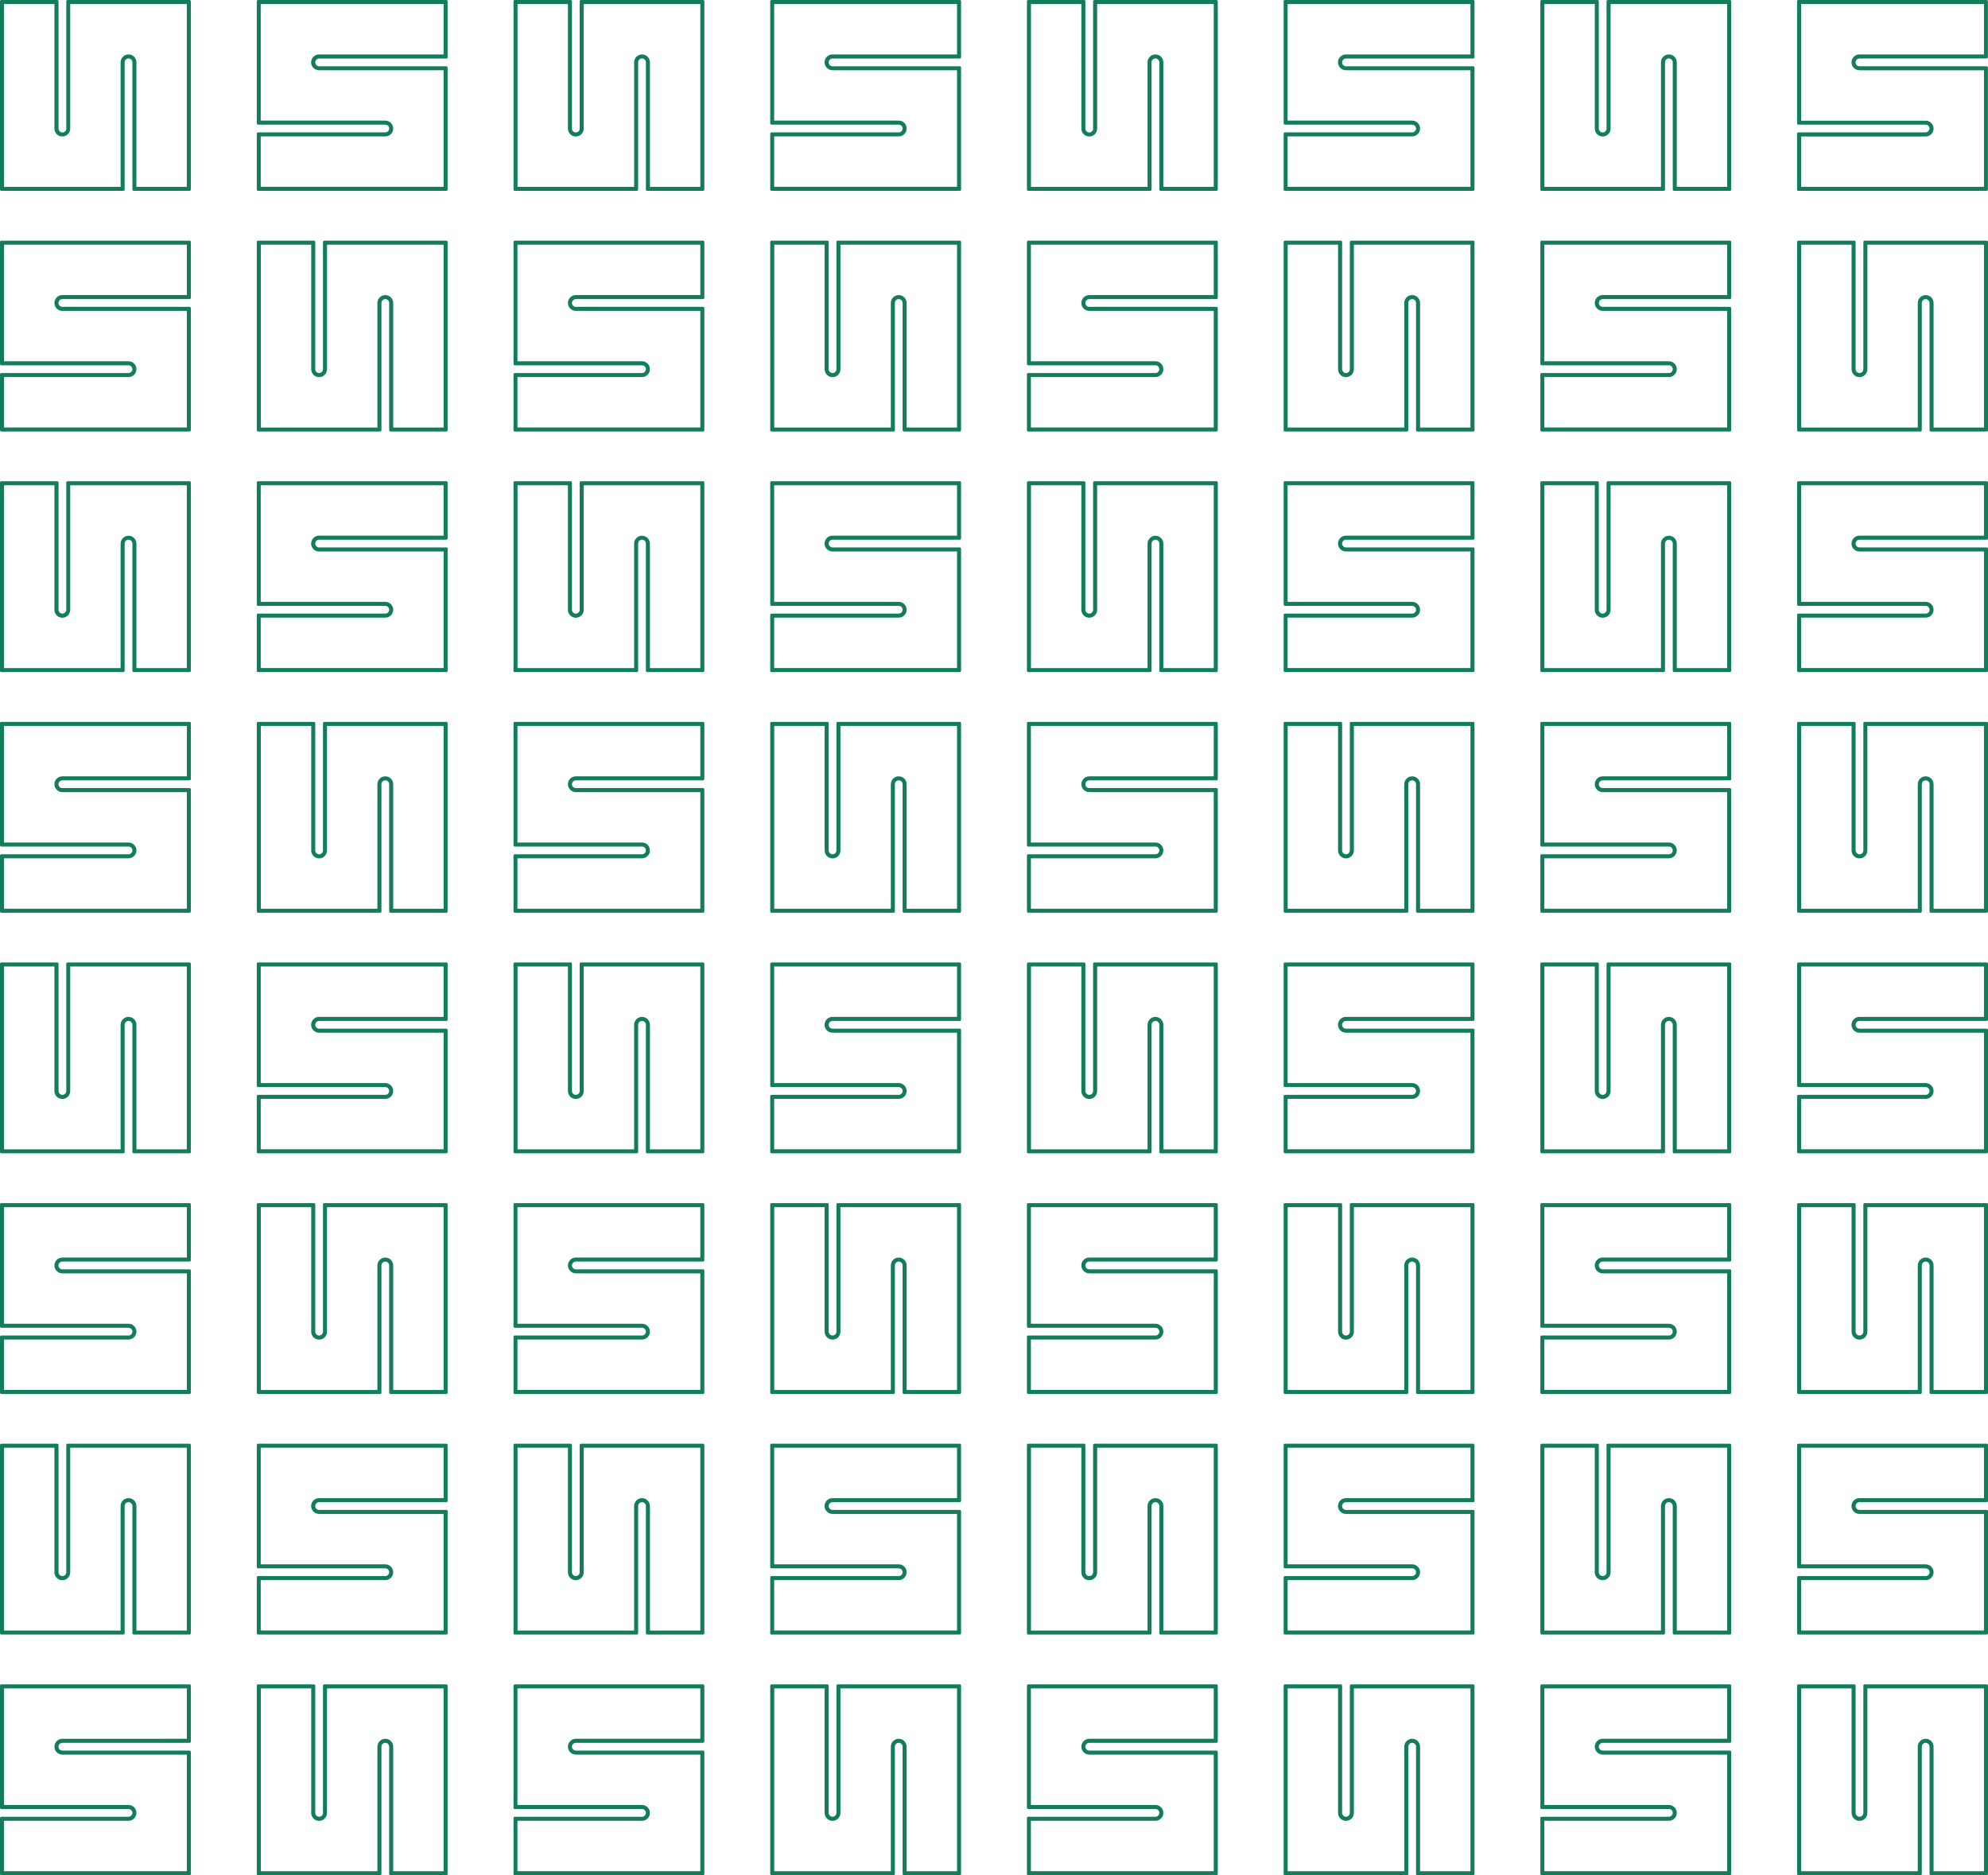<?xml version="1.0" encoding="UTF-8"?><svg id="Livello_2" xmlns="http://www.w3.org/2000/svg" viewBox="0 0 246.57 232.59"><defs><style>.cls-1{fill:#137c5b;}</style></defs><g id="Livello_1-2"><g><path class="cls-1" d="M230.62,7.25h15.78c.09,0,.16-.07,.16-.16V.16c0-.09-.07-.16-.16-.16h-23.35c-.09,0-.16,.07-.16,.16V15.3c0,.09,.07,.16,.16,.16h15.78c.27,0,.48,.22,.48,.48s-.22,.48-.48,.48h-15.78c-.09,0-.16,.07-.16,.16v6.93c0,.09,.07,.16,.16,.16h23.35c.09,0,.16-.07,.16-.16V8.38c0-.09-.07-.16-.16-.16h-15.78c-.27,0-.48-.22-.48-.48s.22-.48,.48-.48Zm0,1.47h15.45v14.46h-22.68v-6.25h15.45c.54,0,.98-.44,.98-.98s-.44-.98-.98-.98h-15.45V.5h22.68V6.75h-15.45c-.54,0-.98,.44-.98,.98s.44,.98,.98,.98Z"/><path class="cls-1" d="M214.56,0h-15.14c-.09,0-.16,.07-.16,.16V15.95c0,.27-.22,.48-.48,.48s-.48-.22-.48-.48V.16c0-.09-.07-.16-.16-.16h-6.93c-.09,0-.16,.07-.16,.16V23.51c0,.09,.07,.16,.16,.16h15.14c.09,0,.16-.07,.16-.16V7.73c0-.27,.22-.48,.48-.48s.48,.22,.48,.48v15.78c0,.09,.07,.16,.16,.16h6.93c.09,0,.16-.07,.16-.16V.16c0-.09-.07-.16-.16-.16Zm-.34,23.18h-6.25V7.73c0-.54-.44-.98-.98-.98s-.98,.44-.98,.98v15.45h-14.46V.5h6.25V15.95c0,.54,.44,.98,.98,.98s.98-.44,.98-.98V.5h14.46V23.18Z"/><path class="cls-1" d="M182.72,0h-23.35c-.09,0-.16,.07-.16,.16V15.3c0,.09,.07,.16,.16,.16h15.78c.27,0,.48,.22,.48,.48s-.22,.48-.48,.48h-15.78c-.09,0-.16,.07-.16,.16v6.93c0,.09,.07,.16,.16,.16h23.35c.09,0,.16-.07,.16-.16V8.38c0-.09-.07-.16-.16-.16h-15.78c-.27,0-.48-.22-.48-.48s.22-.48,.48-.48h15.78c.09,0,.16-.07,.16-.16V.16c0-.09-.07-.16-.16-.16Zm-.34,6.75h-15.45c-.54,0-.98,.44-.98,.98s.44,.98,.98,.98h15.45v14.46h-22.68v-6.25h15.45c.54,0,.98-.44,.98-.98s-.44-.98-.98-.98h-15.45V.5h22.68V6.75Z"/><path class="cls-1" d="M150.88,0h-15.14c-.09,0-.16,.07-.16,.16V15.95c0,.27-.22,.48-.48,.48s-.48-.22-.48-.48V.16c0-.09-.07-.16-.16-.16h-6.93c-.09,0-.16,.07-.16,.16V23.51c0,.09,.07,.16,.16,.16h15.14c.09,0,.16-.07,.16-.16V7.73c0-.27,.22-.48,.48-.48s.48,.22,.48,.48v15.78c0,.09,.07,.16,.16,.16h6.93c.09,0,.16-.07,.16-.16V.16c0-.09-.07-.16-.16-.16Zm-.34,23.18h-6.25V7.73c0-.54-.44-.98-.98-.98s-.98,.44-.98,.98v15.45h-14.46V.5h6.25V15.95c0,.54,.44,.98,.98,.98s.98-.44,.98-.98V.5h14.46V23.18Z"/><path class="cls-1" d="M119.04,0h-23.35c-.09,0-.16,.07-.16,.16V15.3c0,.09,.07,.16,.16,.16h15.78c.27,0,.48,.22,.48,.48s-.22,.48-.48,.48h-15.78c-.09,0-.16,.07-.16,.16v6.93c0,.09,.07,.16,.16,.16h23.35c.09,0,.16-.07,.16-.16V8.38c0-.09-.07-.16-.16-.16h-15.78c-.27,0-.48-.22-.48-.48s.22-.48,.48-.48h15.78c.09,0,.16-.07,.16-.16V.16c0-.09-.07-.16-.16-.16Zm-.34,6.75h-15.45c-.54,0-.98,.44-.98,.98s.44,.98,.98,.98h15.45v14.46h-22.68v-6.25h15.45c.54,0,.98-.44,.98-.98s-.44-.98-.98-.98h-15.45V.5h22.68V6.75Z"/><path class="cls-1" d="M87.2,0h-15.14c-.09,0-.16,.07-.16,.16V15.95c0,.27-.22,.48-.48,.48s-.48-.22-.48-.48V.16c0-.09-.07-.16-.16-.16h-6.93c-.09,0-.16,.07-.16,.16V23.51c0,.09,.07,.16,.16,.16h15.14c.09,0,.16-.07,.16-.16V7.73c0-.27,.22-.48,.48-.48s.48,.22,.48,.48v15.78c0,.09,.07,.16,.16,.16h6.93c.09,0,.16-.07,.16-.16V.16c0-.09-.07-.16-.16-.16Zm-.34,23.18h-6.25V7.73c0-.54-.44-.98-.98-.98s-.98,.44-.98,.98v15.45h-14.46V.5h6.25V15.95c0,.54,.44,.98,.98,.98s.98-.44,.98-.98V.5h14.46V23.18Z"/><path class="cls-1" d="M55.36,0h-23.35c-.09,0-.16,.07-.16,.16V15.3c0,.09,.07,.16,.16,.16h15.78c.27,0,.48,.22,.48,.48s-.22,.48-.48,.48h-15.78c-.09,0-.16,.07-.16,.16v6.93c0,.09,.07,.16,.16,.16h23.35c.09,0,.16-.07,.16-.16V8.38c0-.09-.07-.16-.16-.16h-15.78c-.27,0-.48-.22-.48-.48s.22-.48,.48-.48h15.78c.09,0,.16-.07,.16-.16V.16c0-.09-.07-.16-.16-.16Zm-.34,6.75h-15.45c-.54,0-.98,.44-.98,.98s.44,.98,.98,.98h15.45v14.46h-22.68v-6.25h15.45c.54,0,.98-.44,.98-.98s-.44-.98-.98-.98h-15.45V.5h22.68V6.75Z"/><path class="cls-1" d="M23.51,0H8.38c-.09,0-.16,.07-.16,.16V15.95c0,.27-.22,.48-.48,.48s-.48-.22-.48-.48V.16c0-.09-.07-.16-.16-.16H.16c-.09,0-.16,.07-.16,.16V23.51c0,.09,.07,.16,.16,.16H15.3c.09,0,.16-.07,.16-.16V7.73c0-.27,.22-.48,.48-.48s.48,.22,.48,.48v15.78c0,.09,.07,.16,.16,.16h6.93c.09,0,.16-.07,.16-.16V.16c0-.09-.07-.16-.16-.16Zm-.34,23.18h-6.25V7.73c0-.54-.44-.98-.98-.98s-.98,.44-.98,.98v15.45H.5V.5H6.75V15.95c0,.54,.44,.98,.98,.98s.98-.44,.98-.98V.5h14.46V23.18Z"/><path class="cls-1" d="M23.51,29.85H.16c-.09,0-.16,.07-.16,.16v15.14c0,.09,.07,.16,.16,.16H15.94c.27,0,.48,.22,.48,.48s-.22,.48-.48,.48H.16c-.09,0-.16,.07-.16,.16v6.93c0,.09,.07,.16,.16,.16H23.51c.09,0,.16-.07,.16-.16v-15.14c0-.09-.07-.16-.16-.16H7.73c-.27,0-.48-.22-.48-.48s.22-.48,.48-.48h15.78c.09,0,.16-.07,.16-.16v-6.93c0-.09-.07-.16-.16-.16Zm-.34,6.75H7.73c-.54,0-.98,.44-.98,.98s.44,.98,.98,.98h15.45v14.46H.5v-6.25H15.94c.54,0,.98-.44,.98-.98s-.44-.98-.98-.98H.5v-14.46H23.18v6.25Z"/><path class="cls-1" d="M55.36,29.85h-15.14c-.09,0-.16,.07-.16,.16v15.78c0,.27-.22,.48-.48,.48s-.48-.22-.48-.48v-15.78c0-.09-.07-.16-.16-.16h-6.93c-.09,0-.16,.07-.16,.16v23.35c0,.09,.07,.16,.16,.16h15.14c.09,0,.16-.07,.16-.16v-15.78c0-.27,.22-.48,.48-.48s.48,.22,.48,.48v15.78c0,.09,.07,.16,.16,.16h6.93c.09,0,.16-.07,.16-.16V30.01c0-.09-.07-.16-.16-.16Zm-.34,23.18h-6.25v-15.45c0-.54-.44-.98-.98-.98s-.98,.44-.98,.98v15.45h-14.46V30.35h6.25v15.45c0,.54,.44,.98,.98,.98s.98-.44,.98-.98v-15.45h14.46v22.68Z"/><path class="cls-1" d="M87.2,29.85h-23.35c-.09,0-.16,.07-.16,.16v15.14c0,.09,.07,.16,.16,.16h15.78c.27,0,.48,.22,.48,.48s-.22,.48-.48,.48h-15.78c-.09,0-.16,.07-.16,.16v6.93c0,.09,.07,.16,.16,.16h23.35c.09,0,.16-.07,.16-.16v-15.14c0-.09-.07-.16-.16-.16h-15.78c-.27,0-.48-.22-.48-.48s.22-.48,.48-.48h15.78c.09,0,.16-.07,.16-.16v-6.93c0-.09-.07-.16-.16-.16Zm-.34,6.75h-15.44c-.54,0-.98,.44-.98,.98s.44,.98,.98,.98h15.44v14.46h-22.68v-6.25h15.45c.54,0,.98-.44,.98-.98s-.44-.98-.98-.98h-15.45v-14.46h22.68v6.25Z"/><path class="cls-1" d="M119.04,29.85h-15.14c-.09,0-.16,.07-.16,.16v15.78c0,.27-.22,.48-.48,.48s-.48-.22-.48-.48v-15.78c0-.09-.07-.16-.16-.16h-6.93c-.09,0-.16,.07-.16,.16v23.35c0,.09,.07,.16,.16,.16h15.14c.09,0,.16-.07,.16-.16v-15.78c0-.27,.22-.48,.48-.48s.48,.22,.48,.48v15.78c0,.09,.07,.16,.16,.16h6.93c.09,0,.16-.07,.16-.16V30.01c0-.09-.07-.16-.16-.16Zm-.34,23.18h-6.25v-15.45c0-.54-.44-.98-.98-.98s-.98,.44-.98,.98v15.45h-14.46V30.35h6.25v15.45c0,.54,.44,.98,.98,.98s.98-.44,.98-.98v-15.45h14.46v22.68Z"/><path class="cls-1" d="M150.88,29.85h-23.35c-.09,0-.16,.07-.16,.16v15.14c0,.09,.07,.16,.16,.16h15.78c.27,0,.48,.22,.48,.48s-.22,.48-.48,.48h-15.78c-.09,0-.16,.07-.16,.16v6.93c0,.09,.07,.16,.16,.16h23.35c.09,0,.16-.07,.16-.16v-15.14c0-.09-.07-.16-.16-.16h-15.78c-.27,0-.48-.22-.48-.48s.22-.48,.48-.48h15.78c.09,0,.16-.07,.16-.16v-6.93c0-.09-.07-.16-.16-.16Zm-.34,6.75h-15.44c-.54,0-.98,.44-.98,.98s.44,.98,.98,.98h15.44v14.46h-22.68v-6.25h15.45c.54,0,.98-.44,.98-.98s-.44-.98-.98-.98h-15.45v-14.46h22.68v6.25Z"/><path class="cls-1" d="M182.72,29.85h-15.14c-.09,0-.16,.07-.16,.16v15.78c0,.27-.22,.48-.48,.48s-.48-.22-.48-.48v-15.78c0-.09-.07-.16-.16-.16h-6.93c-.09,0-.16,.07-.16,.16v23.35c0,.09,.07,.16,.16,.16h15.14c.09,0,.16-.07,.16-.16v-15.78c0-.27,.22-.48,.48-.48s.48,.22,.48,.48v15.78c0,.09,.07,.16,.16,.16h6.93c.09,0,.16-.07,.16-.16V30.01c0-.09-.07-.16-.16-.16Zm-.34,23.18h-6.25v-15.45c0-.54-.44-.98-.98-.98s-.98,.44-.98,.98v15.45h-14.46V30.35h6.25v15.45c0,.54,.44,.98,.98,.98s.98-.44,.98-.98v-15.45h14.46v22.68Z"/><path class="cls-1" d="M214.56,29.85h-23.35c-.09,0-.16,.07-.16,.16v15.14c0,.09,.07,.16,.16,.16h15.78c.27,0,.48,.22,.48,.48s-.22,.48-.48,.48h-15.78c-.09,0-.16,.07-.16,.16v6.93c0,.09,.07,.16,.16,.16h23.35c.09,0,.16-.07,.16-.16v-15.14c0-.09-.07-.16-.16-.16h-15.78c-.27,0-.48-.22-.48-.48s.22-.48,.48-.48h15.78c.09,0,.16-.07,.16-.16v-6.93c0-.09-.07-.16-.16-.16Zm-.34,6.75h-15.44c-.54,0-.98,.44-.98,.98s.44,.98,.98,.98h15.44v14.46h-22.68v-6.25h15.45c.54,0,.98-.44,.98-.98s-.44-.98-.98-.98h-15.45v-14.46h22.68v6.25Z"/><path class="cls-1" d="M246.41,29.85h-15.14c-.09,0-.16,.07-.16,.16v15.78c0,.27-.22,.48-.48,.48s-.48-.22-.48-.48v-15.78c0-.09-.07-.16-.16-.16h-6.93c-.09,0-.16,.07-.16,.16v23.35c0,.09,.07,.16,.16,.16h15.14c.09,0,.16-.07,.16-.16v-15.78c0-.27,.22-.48,.48-.48s.48,.22,.48,.48v15.78c0,.09,.07,.16,.16,.16h6.93c.09,0,.16-.07,.16-.16V30.01c0-.09-.07-.16-.16-.16Zm-.34,23.18h-6.25v-15.45c0-.54-.44-.98-.98-.98s-.98,.44-.98,.98v15.45h-14.46V30.35h6.25v15.45c0,.54,.44,.98,.98,.98s.98-.44,.98-.98v-15.45h14.46v22.68Z"/><path class="cls-1" d="M23.51,89.54H.16c-.09,0-.16,.07-.16,.16v15.14c0,.09,.07,.16,.16,.16H15.94c.27,0,.48,.22,.48,.48s-.22,.48-.48,.48H.16c-.09,0-.16,.07-.16,.16v6.93c0,.09,.07,.16,.16,.16H23.51c.09,0,.16-.07,.16-.16v-15.14c0-.09-.07-.16-.16-.16H7.73c-.27,0-.48-.22-.48-.48s.22-.48,.48-.48h15.78c.09,0,.16-.07,.16-.16v-6.93c0-.09-.07-.16-.16-.16Zm-.34,6.75H7.73c-.54,0-.98,.44-.98,.98s.44,.98,.98,.98h15.45v14.46H.5v-6.25H15.94c.54,0,.98-.44,.98-.98s-.44-.98-.98-.98H.5v-14.46H23.18v6.25Z"/><path class="cls-1" d="M55.36,89.54h-15.14c-.09,0-.16,.07-.16,.16v15.78c0,.27-.22,.48-.48,.48s-.48-.22-.48-.48v-15.78c0-.09-.07-.16-.16-.16h-6.93c-.09,0-.16,.07-.16,.16v23.35c0,.09,.07,.16,.16,.16h15.14c.09,0,.16-.07,.16-.16v-15.78c0-.27,.22-.48,.48-.48s.48,.22,.48,.48v15.78c0,.09,.07,.16,.16,.16h6.93c.09,0,.16-.07,.16-.16v-23.35c0-.09-.07-.16-.16-.16Zm-.34,23.18h-6.25v-15.45c0-.54-.44-.98-.98-.98s-.98,.44-.98,.98v15.45h-14.46v-22.68h6.25v15.45c0,.54,.44,.98,.98,.98s.98-.44,.98-.98v-15.45h14.46v22.68Z"/><path class="cls-1" d="M87.2,89.54h-23.35c-.09,0-.16,.07-.16,.16v15.14c0,.09,.07,.16,.16,.16h15.78c.27,0,.48,.22,.48,.48s-.22,.48-.48,.48h-15.78c-.09,0-.16,.07-.16,.16v6.93c0,.09,.07,.16,.16,.16h23.35c.09,0,.16-.07,.16-.16v-15.14c0-.09-.07-.16-.16-.16h-15.78c-.27,0-.48-.22-.48-.48s.22-.48,.48-.48h15.78c.09,0,.16-.07,.16-.16v-6.93c0-.09-.07-.16-.16-.16Zm-.34,6.75h-15.44c-.54,0-.98,.44-.98,.98s.44,.98,.98,.98h15.44v14.46h-22.68v-6.25h15.45c.54,0,.98-.44,.98-.98s-.44-.98-.98-.98h-15.45v-14.46h22.68v6.25Z"/><path class="cls-1" d="M119.04,89.54h-15.14c-.09,0-.16,.07-.16,.16v15.78c0,.27-.22,.48-.48,.48s-.48-.22-.48-.48v-15.78c0-.09-.07-.16-.16-.16h-6.93c-.09,0-.16,.07-.16,.16v23.35c0,.09,.07,.16,.16,.16h15.14c.09,0,.16-.07,.16-.16v-15.78c0-.27,.22-.48,.48-.48s.48,.22,.48,.48v15.78c0,.09,.07,.16,.16,.16h6.93c.09,0,.16-.07,.16-.16v-23.35c0-.09-.07-.16-.16-.16Zm-.34,23.18h-6.25v-15.45c0-.54-.44-.98-.98-.98s-.98,.44-.98,.98v15.45h-14.46v-22.68h6.25v15.45c0,.54,.44,.98,.98,.98s.98-.44,.98-.98v-15.45h14.46v22.68Z"/><path class="cls-1" d="M150.88,89.54h-23.35c-.09,0-.16,.07-.16,.16v15.14c0,.09,.07,.16,.16,.16h15.78c.27,0,.48,.22,.48,.48s-.22,.48-.48,.48h-15.78c-.09,0-.16,.07-.16,.16v6.93c0,.09,.07,.16,.16,.16h23.35c.09,0,.16-.07,.16-.16v-15.14c0-.09-.07-.16-.16-.16h-15.78c-.27,0-.48-.22-.48-.48s.22-.48,.48-.48h15.78c.09,0,.16-.07,.16-.16v-6.93c0-.09-.07-.16-.16-.16Zm-.34,6.75h-15.44c-.54,0-.98,.44-.98,.98s.44,.98,.98,.98h15.44v14.46h-22.68v-6.25h15.45c.54,0,.98-.44,.98-.98s-.44-.98-.98-.98h-15.45v-14.46h22.68v6.25Z"/><path class="cls-1" d="M182.72,89.54h-15.14c-.09,0-.16,.07-.16,.16v15.78c0,.27-.22,.48-.48,.48s-.48-.22-.48-.48v-15.78c0-.09-.07-.16-.16-.16h-6.93c-.09,0-.16,.07-.16,.16v23.35c0,.09,.07,.16,.16,.16h15.14c.09,0,.16-.07,.16-.16v-15.78c0-.27,.22-.48,.48-.48s.48,.22,.48,.48v15.78c0,.09,.07,.16,.16,.16h6.93c.09,0,.16-.07,.16-.16v-23.35c0-.09-.07-.16-.16-.16Zm-.34,23.18h-6.25v-15.45c0-.54-.44-.98-.98-.98s-.98,.44-.98,.98v15.45h-14.46v-22.68h6.25v15.45c0,.54,.44,.98,.98,.98s.98-.44,.98-.98v-15.45h14.46v22.68Z"/><path class="cls-1" d="M214.56,89.54h-23.35c-.09,0-.16,.07-.16,.16v15.14c0,.09,.07,.16,.16,.16h15.78c.27,0,.48,.22,.48,.48s-.22,.48-.48,.48h-15.78c-.09,0-.16,.07-.16,.16v6.93c0,.09,.07,.16,.16,.16h23.35c.09,0,.16-.07,.16-.16v-15.14c0-.09-.07-.16-.16-.16h-15.78c-.27,0-.48-.22-.48-.48s.22-.48,.48-.48h15.78c.09,0,.16-.07,.16-.16v-6.93c0-.09-.07-.16-.16-.16Zm-.34,6.75h-15.44c-.54,0-.98,.44-.98,.98s.44,.98,.98,.98h15.44v14.46h-22.68v-6.25h15.45c.54,0,.98-.44,.98-.98s-.44-.98-.98-.98h-15.45v-14.46h22.68v6.25Z"/><path class="cls-1" d="M246.41,89.54h-15.14c-.09,0-.16,.07-.16,.16v15.78c0,.27-.22,.48-.48,.48s-.48-.22-.48-.48v-15.78c0-.09-.07-.16-.16-.16h-6.93c-.09,0-.16,.07-.16,.16v23.35c0,.09,.07,.16,.16,.16h15.14c.09,0,.16-.07,.16-.16v-15.78c0-.27,.22-.48,.48-.48s.48,.22,.48,.48v15.78c0,.09,.07,.16,.16,.16h6.93c.09,0,.16-.07,.16-.16v-23.35c0-.09-.07-.16-.16-.16Zm-.34,23.18h-6.25v-15.45c0-.54-.44-.98-.98-.98s-.98,.44-.98,.98v15.45h-14.46v-22.68h6.25v15.45c0,.54,.44,.98,.98,.98s.98-.44,.98-.98v-15.45h14.46v22.68Z"/><path class="cls-1" d="M246.41,59.69h-23.35c-.09,0-.16,.07-.16,.16v15.14c0,.09,.07,.16,.16,.16h15.78c.27,0,.48,.22,.48,.48s-.22,.48-.48,.48h-15.78c-.09,0-.16,.07-.16,.16v6.93c0,.09,.07,.16,.16,.16h23.35c.09,0,.16-.07,.16-.16v-15.14c0-.09-.07-.16-.16-.16h-15.78c-.27,0-.48-.22-.48-.48s.22-.48,.48-.48h15.78c.09,0,.16-.07,.16-.16v-6.93c0-.09-.07-.16-.16-.16Zm-.34,6.75h-15.45c-.54,0-.98,.44-.98,.98s.44,.98,.98,.98h15.45v14.46h-22.68v-6.25h15.45c.54,0,.98-.44,.98-.98s-.44-.98-.98-.98h-15.45v-14.46h22.68v6.25Z"/><path class="cls-1" d="M214.56,59.69h-15.14c-.09,0-.16,.07-.16,.16v15.78c0,.27-.22,.48-.48,.48s-.48-.22-.48-.48v-15.78c0-.09-.07-.16-.16-.16h-6.93c-.09,0-.16,.07-.16,.16v23.35c0,.09,.07,.16,.16,.16h15.14c.09,0,.16-.07,.16-.16v-15.78c0-.27,.22-.48,.48-.48s.48,.22,.48,.48v15.78c0,.09,.07,.16,.16,.16h6.93c.09,0,.16-.07,.16-.16v-23.35c0-.09-.07-.16-.16-.16Zm-.34,23.18h-6.25v-15.44c0-.54-.44-.98-.98-.98s-.98,.44-.98,.98v15.44h-14.46v-22.68h6.25v15.45c0,.54,.44,.98,.98,.98s.98-.44,.98-.98v-15.45h14.46v22.68Z"/><path class="cls-1" d="M182.72,59.69h-23.35c-.09,0-.16,.07-.16,.16v15.14c0,.09,.07,.16,.16,.16h15.78c.27,0,.48,.22,.48,.48s-.22,.48-.48,.48h-15.78c-.09,0-.16,.07-.16,.16v6.93c0,.09,.07,.16,.16,.16h23.35c.09,0,.16-.07,.16-.16v-15.14c0-.09-.07-.16-.16-.16h-15.78c-.27,0-.48-.22-.48-.48s.22-.48,.48-.48h15.78c.09,0,.16-.07,.16-.16v-6.93c0-.09-.07-.16-.16-.16Zm-.34,6.75h-15.45c-.54,0-.98,.44-.98,.98s.44,.98,.98,.98h15.45v14.46h-22.68v-6.25h15.45c.54,0,.98-.44,.98-.98s-.44-.98-.98-.98h-15.45v-14.46h22.68v6.25Z"/><path class="cls-1" d="M150.88,59.69h-15.14c-.09,0-.16,.07-.16,.16v15.78c0,.27-.22,.48-.48,.48s-.48-.22-.48-.48v-15.78c0-.09-.07-.16-.16-.16h-6.93c-.09,0-.16,.07-.16,.16v23.35c0,.09,.07,.16,.16,.16h15.14c.09,0,.16-.07,.16-.16v-15.78c0-.27,.22-.48,.48-.48s.48,.22,.48,.48v15.78c0,.09,.07,.16,.16,.16h6.93c.09,0,.16-.07,.16-.16v-23.35c0-.09-.07-.16-.16-.16Zm-.34,23.18h-6.25v-15.44c0-.54-.44-.98-.98-.98s-.98,.44-.98,.98v15.44h-14.46v-22.68h6.25v15.45c0,.54,.44,.98,.98,.98s.98-.44,.98-.98v-15.45h14.46v22.68Z"/><path class="cls-1" d="M119.04,59.69h-23.35c-.09,0-.16,.07-.16,.16v15.14c0,.09,.07,.16,.16,.16h15.78c.27,0,.48,.22,.48,.48s-.22,.48-.48,.48h-15.78c-.09,0-.16,.07-.16,.16v6.93c0,.09,.07,.16,.16,.16h23.35c.09,0,.16-.07,.16-.16v-15.14c0-.09-.07-.16-.16-.16h-15.78c-.27,0-.48-.22-.48-.48s.22-.48,.48-.48h15.78c.09,0,.16-.07,.16-.16v-6.93c0-.09-.07-.16-.16-.16Zm-.34,6.75h-15.45c-.54,0-.98,.44-.98,.98s.44,.98,.98,.98h15.45v14.46h-22.68v-6.25h15.45c.54,0,.98-.44,.98-.98s-.44-.98-.98-.98h-15.45v-14.46h22.68v6.25Z"/><path class="cls-1" d="M87.2,59.69h-15.14c-.09,0-.16,.07-.16,.16v15.78c0,.27-.22,.48-.48,.48s-.48-.22-.48-.48v-15.78c0-.09-.07-.16-.16-.16h-6.93c-.09,0-.16,.07-.16,.16v23.35c0,.09,.07,.16,.16,.16h15.14c.09,0,.16-.07,.16-.16v-15.78c0-.27,.22-.48,.48-.48s.48,.22,.48,.48v15.78c0,.09,.07,.16,.16,.16h6.93c.09,0,.16-.07,.16-.16v-23.35c0-.09-.07-.16-.16-.16Zm-.34,23.18h-6.25v-15.44c0-.54-.44-.98-.98-.98s-.98,.44-.98,.98v15.44h-14.46v-22.68h6.25v15.45c0,.54,.44,.98,.98,.98s.98-.44,.98-.98v-15.45h14.46v22.68Z"/><path class="cls-1" d="M55.36,59.69h-23.35c-.09,0-.16,.07-.16,.16v15.14c0,.09,.07,.16,.16,.16h15.78c.27,0,.48,.22,.48,.48s-.22,.48-.48,.48h-15.78c-.09,0-.16,.07-.16,.16v6.93c0,.09,.07,.16,.16,.16h23.35c.09,0,.16-.07,.16-.16v-15.14c0-.09-.07-.16-.16-.16h-15.78c-.27,0-.48-.22-.48-.48s.22-.48,.48-.48h15.78c.09,0,.16-.07,.16-.16v-6.93c0-.09-.07-.16-.16-.16Zm-.34,6.75h-15.45c-.54,0-.98,.44-.98,.98s.44,.98,.98,.98h15.45v14.46h-22.68v-6.25h15.45c.54,0,.98-.44,.98-.98s-.44-.98-.98-.98h-15.45v-14.46h22.68v6.25Z"/><path class="cls-1" d="M23.51,59.69H8.38c-.09,0-.16,.07-.16,.16v15.78c0,.27-.22,.48-.48,.48s-.48-.22-.48-.48v-15.78c0-.09-.07-.16-.16-.16H.16c-.09,0-.16,.07-.16,.16v23.35c0,.09,.07,.16,.16,.16H15.3c.09,0,.16-.07,.16-.16v-15.78c0-.27,.22-.48,.48-.48s.48,.22,.48,.48v15.78c0,.09,.07,.16,.16,.16h6.93c.09,0,.16-.07,.16-.16v-23.35c0-.09-.07-.16-.16-.16Zm-.34,23.18h-6.25v-15.44c0-.54-.44-.98-.98-.98s-.98,.44-.98,.98v15.44H.5v-22.68H6.75v15.45c0,.54,.44,.98,.98,.98s.98-.44,.98-.98v-15.45h14.46v22.68Z"/><path class="cls-1" d="M23.51,149.23H.16c-.09,0-.16,.07-.16,.16v15.14c0,.09,.07,.16,.16,.16H15.94c.27,0,.48,.22,.48,.48s-.22,.48-.48,.48H.16c-.09,0-.16,.07-.16,.16v6.93c0,.09,.07,.16,.16,.16H23.51c.09,0,.16-.07,.16-.16v-15.14c0-.09-.07-.16-.16-.16H7.73c-.27,0-.48-.22-.48-.48s.22-.48,.48-.48h15.78c.09,0,.16-.07,.16-.16v-6.93c0-.09-.07-.16-.16-.16Zm-.34,6.75H7.73c-.54,0-.98,.44-.98,.98s.44,.98,.98,.98h15.45v14.46H.5v-6.25H15.94c.54,0,.98-.44,.98-.98s-.44-.98-.98-.98H.5v-14.46H23.18v6.25Z"/><path class="cls-1" d="M55.36,149.23h-15.14c-.09,0-.16,.07-.16,.16v15.78c0,.27-.22,.48-.48,.48s-.48-.22-.48-.48v-15.78c0-.09-.07-.16-.16-.16h-6.93c-.09,0-.16,.07-.16,.16v23.35c0,.09,.07,.16,.16,.16h15.14c.09,0,.16-.07,.16-.16v-15.78c0-.27,.22-.48,.48-.48s.48,.22,.48,.48v15.78c0,.09,.07,.16,.16,.16h6.93c.09,0,.16-.07,.16-.16v-23.35c0-.09-.07-.16-.16-.16Zm-.34,23.18h-6.25v-15.45c0-.54-.44-.98-.98-.98s-.98,.44-.98,.98v15.45h-14.46v-22.68h6.25v15.45c0,.54,.44,.98,.98,.98s.98-.44,.98-.98v-15.45h14.46v22.68Z"/><path class="cls-1" d="M87.2,149.23h-23.35c-.09,0-.16,.07-.16,.16v15.14c0,.09,.07,.16,.16,.16h15.78c.27,0,.48,.22,.48,.48s-.22,.48-.48,.48h-15.78c-.09,0-.16,.07-.16,.16v6.93c0,.09,.07,.16,.16,.16h23.35c.09,0,.16-.07,.16-.16v-15.14c0-.09-.07-.16-.16-.16h-15.78c-.27,0-.48-.22-.48-.48s.22-.48,.48-.48h15.78c.09,0,.16-.07,.16-.16v-6.93c0-.09-.07-.16-.16-.16Zm-.34,6.75h-15.44c-.54,0-.98,.44-.98,.98s.44,.98,.98,.98h15.44v14.46h-22.68v-6.25h15.45c.54,0,.98-.44,.98-.98s-.44-.98-.98-.98h-15.45v-14.46h22.68v6.25Z"/><path class="cls-1" d="M119.04,149.23h-15.14c-.09,0-.16,.07-.16,.16v15.78c0,.27-.22,.48-.48,.48s-.48-.22-.48-.48v-15.78c0-.09-.07-.16-.16-.16h-6.93c-.09,0-.16,.07-.16,.16v23.35c0,.09,.07,.16,.16,.16h15.14c.09,0,.16-.07,.16-.16v-15.78c0-.27,.22-.48,.48-.48s.48,.22,.48,.48v15.78c0,.09,.07,.16,.16,.16h6.93c.09,0,.16-.07,.16-.16v-23.35c0-.09-.07-.16-.16-.16Zm-.34,23.18h-6.25v-15.45c0-.54-.44-.98-.98-.98s-.98,.44-.98,.98v15.45h-14.46v-22.68h6.25v15.45c0,.54,.44,.98,.98,.98s.98-.44,.98-.98v-15.45h14.46v22.68Z"/><path class="cls-1" d="M150.88,149.23h-23.35c-.09,0-.16,.07-.16,.16v15.14c0,.09,.07,.16,.16,.16h15.78c.27,0,.48,.22,.48,.48s-.22,.48-.48,.48h-15.78c-.09,0-.16,.07-.16,.16v6.93c0,.09,.07,.16,.16,.16h23.35c.09,0,.16-.07,.16-.16v-15.14c0-.09-.07-.16-.16-.16h-15.78c-.27,0-.48-.22-.48-.48s.22-.48,.48-.48h15.78c.09,0,.16-.07,.16-.16v-6.93c0-.09-.07-.16-.16-.16Zm-.34,6.75h-15.44c-.54,0-.98,.44-.98,.98s.44,.98,.98,.98h15.44v14.46h-22.68v-6.25h15.45c.54,0,.98-.44,.98-.98s-.44-.98-.98-.98h-15.45v-14.46h22.68v6.25Z"/><path class="cls-1" d="M182.72,149.23h-15.14c-.09,0-.16,.07-.16,.16v15.78c0,.27-.22,.48-.48,.48s-.48-.22-.48-.48v-15.78c0-.09-.07-.16-.16-.16h-6.93c-.09,0-.16,.07-.16,.16v23.35c0,.09,.07,.16,.16,.16h15.14c.09,0,.16-.07,.16-.16v-15.78c0-.27,.22-.48,.48-.48s.48,.22,.48,.48v15.78c0,.09,.07,.16,.16,.16h6.93c.09,0,.16-.07,.16-.16v-23.35c0-.09-.07-.16-.16-.16Zm-.34,23.18h-6.25v-15.45c0-.54-.44-.98-.98-.98s-.98,.44-.98,.98v15.45h-14.46v-22.68h6.25v15.45c0,.54,.44,.98,.98,.98s.98-.44,.98-.98v-15.45h14.46v22.68Z"/><path class="cls-1" d="M214.56,149.23h-23.35c-.09,0-.16,.07-.16,.16v15.14c0,.09,.07,.16,.16,.16h15.78c.27,0,.48,.22,.48,.48s-.22,.48-.48,.48h-15.78c-.09,0-.16,.07-.16,.16v6.93c0,.09,.07,.16,.16,.16h23.35c.09,0,.16-.07,.16-.16v-15.14c0-.09-.07-.16-.16-.16h-15.78c-.27,0-.48-.22-.48-.48s.22-.48,.48-.48h15.78c.09,0,.16-.07,.16-.16v-6.93c0-.09-.07-.16-.16-.16Zm-.34,6.75h-15.44c-.54,0-.98,.44-.98,.98s.44,.98,.98,.98h15.44v14.46h-22.68v-6.25h15.45c.54,0,.98-.44,.98-.98s-.44-.98-.98-.98h-15.45v-14.46h22.68v6.25Z"/><path class="cls-1" d="M246.41,149.23h-15.14c-.09,0-.16,.07-.16,.16v15.78c0,.27-.22,.48-.48,.48s-.48-.22-.48-.48v-15.78c0-.09-.07-.16-.16-.16h-6.93c-.09,0-.16,.07-.16,.16v23.35c0,.09,.07,.16,.16,.16h15.14c.09,0,.16-.07,.16-.16v-15.78c0-.27,.22-.48,.48-.48s.48,.22,.48,.48v15.78c0,.09,.07,.16,.16,.16h6.93c.09,0,.16-.07,.16-.16v-23.35c0-.09-.07-.16-.16-.16Zm-.34,23.18h-6.25v-15.45c0-.54-.44-.98-.98-.98s-.98,.44-.98,.98v15.45h-14.46v-22.68h6.25v15.45c0,.54,.44,.98,.98,.98s.98-.44,.98-.98v-15.45h14.46v22.68Z"/><path class="cls-1" d="M23.51,208.92H.16c-.09,0-.16,.07-.16,.16v15.14c0,.09,.07,.16,.16,.16H15.94c.27,0,.48,.22,.48,.48s-.22,.48-.48,.48H.16c-.09,0-.16,.07-.16,.16v6.93c0,.09,.07,.16,.16,.16H23.51c.09,0,.16-.07,.16-.16v-15.14c0-.09-.07-.16-.16-.16H7.73c-.27,0-.48-.22-.48-.48s.22-.48,.48-.48h15.78c.09,0,.16-.07,.16-.16v-6.93c0-.09-.07-.16-.16-.16Zm-.34,6.75H7.73c-.54,0-.98,.44-.98,.98s.44,.98,.98,.98h15.45v14.46H.5v-6.25H15.94c.54,0,.98-.44,.98-.98s-.44-.98-.98-.98H.5v-14.46H23.18v6.25Z"/><path class="cls-1" d="M55.36,208.92h-15.14c-.09,0-.16,.07-.16,.16v15.78c0,.27-.22,.48-.48,.48s-.48-.22-.48-.48v-15.78c0-.09-.07-.16-.16-.16h-6.93c-.09,0-.16,.07-.16,.16v23.35c0,.09,.07,.16,.16,.16h15.14c.09,0,.16-.07,.16-.16v-15.78c0-.27,.22-.48,.48-.48s.48,.22,.48,.48v15.78c0,.09,.07,.16,.16,.16h6.93c.09,0,.16-.07,.16-.16v-23.35c0-.09-.07-.16-.16-.16Zm-.34,23.18h-6.25v-15.45c0-.54-.44-.98-.98-.98s-.98,.44-.98,.98v15.45h-14.46v-22.68h6.25v15.45c0,.54,.44,.98,.98,.98s.98-.44,.98-.98v-15.45h14.46v22.68Z"/><path class="cls-1" d="M87.2,208.92h-23.35c-.09,0-.16,.07-.16,.16v15.14c0,.09,.07,.16,.16,.16h15.78c.27,0,.48,.22,.48,.48s-.22,.48-.48,.48h-15.78c-.09,0-.16,.07-.16,.16v6.93c0,.09,.07,.16,.16,.16h23.35c.09,0,.16-.07,.16-.16v-15.14c0-.09-.07-.16-.16-.16h-15.78c-.27,0-.48-.22-.48-.48s.22-.48,.48-.48h15.78c.09,0,.16-.07,.16-.16v-6.93c0-.09-.07-.16-.16-.16Zm-.34,6.75h-15.44c-.54,0-.98,.44-.98,.98s.44,.98,.98,.98h15.44v14.46h-22.68v-6.25h15.45c.54,0,.98-.44,.98-.98s-.44-.98-.98-.98h-15.45v-14.46h22.68v6.25Z"/><path class="cls-1" d="M119.04,208.92h-15.14c-.09,0-.16,.07-.16,.16v15.78c0,.27-.22,.48-.48,.48s-.48-.22-.48-.48v-15.78c0-.09-.07-.16-.16-.16h-6.93c-.09,0-.16,.07-.16,.16v23.35c0,.09,.07,.16,.16,.16h15.14c.09,0,.16-.07,.16-.16v-15.78c0-.27,.22-.48,.48-.48s.48,.22,.48,.48v15.78c0,.09,.07,.16,.16,.16h6.93c.09,0,.16-.07,.16-.16v-23.35c0-.09-.07-.16-.16-.16Zm-.34,23.18h-6.25v-15.45c0-.54-.44-.98-.98-.98s-.98,.44-.98,.98v15.45h-14.46v-22.68h6.25v15.45c0,.54,.44,.98,.98,.98s.98-.44,.98-.98v-15.45h14.46v22.68Z"/><path class="cls-1" d="M150.88,208.92h-23.35c-.09,0-.16,.07-.16,.16v15.14c0,.09,.07,.16,.16,.16h15.78c.27,0,.48,.22,.48,.48s-.22,.48-.48,.48h-15.78c-.09,0-.16,.07-.16,.16v6.93c0,.09,.07,.16,.16,.16h23.35c.09,0,.16-.07,.16-.16v-15.14c0-.09-.07-.16-.16-.16h-15.78c-.27,0-.48-.22-.48-.48s.22-.48,.48-.48h15.78c.09,0,.16-.07,.16-.16v-6.93c0-.09-.07-.16-.16-.16Zm-.34,6.75h-15.44c-.54,0-.98,.44-.98,.98s.44,.98,.98,.98h15.44v14.46h-22.68v-6.25h15.45c.54,0,.98-.44,.98-.98s-.44-.98-.98-.98h-15.45v-14.46h22.68v6.25Z"/><path class="cls-1" d="M182.72,208.92h-15.14c-.09,0-.16,.07-.16,.16v15.78c0,.27-.22,.48-.48,.48s-.48-.22-.48-.48v-15.78c0-.09-.07-.16-.16-.16h-6.93c-.09,0-.16,.07-.16,.16v23.35c0,.09,.07,.16,.16,.16h15.14c.09,0,.16-.07,.16-.16v-15.78c0-.27,.22-.48,.48-.48s.48,.22,.48,.48v15.78c0,.09,.07,.16,.16,.16h6.93c.09,0,.16-.07,.16-.16v-23.35c0-.09-.07-.16-.16-.16Zm-.34,23.18h-6.25v-15.45c0-.54-.44-.98-.98-.98s-.98,.44-.98,.98v15.45h-14.46v-22.68h6.25v15.45c0,.54,.44,.98,.98,.98s.98-.44,.98-.98v-15.45h14.46v22.68Z"/><path class="cls-1" d="M214.56,208.92h-23.35c-.09,0-.16,.07-.16,.16v15.14c0,.09,.07,.16,.16,.16h15.78c.27,0,.48,.22,.48,.48s-.22,.48-.48,.48h-15.78c-.09,0-.16,.07-.16,.16v6.93c0,.09,.07,.16,.16,.16h23.35c.09,0,.16-.07,.16-.16v-15.14c0-.09-.07-.16-.16-.16h-15.78c-.27,0-.48-.22-.48-.48s.22-.48,.48-.48h15.78c.09,0,.16-.07,.16-.16v-6.93c0-.09-.07-.16-.16-.16Zm-.34,6.75h-15.44c-.54,0-.98,.44-.98,.98s.44,.98,.98,.98h15.44v14.46h-22.68v-6.25h15.45c.54,0,.98-.44,.98-.98s-.44-.98-.98-.98h-15.45v-14.46h22.68v6.25Z"/><path class="cls-1" d="M246.41,208.92h-15.14c-.09,0-.16,.07-.16,.16v15.78c0,.27-.22,.48-.48,.48s-.48-.22-.48-.48v-15.78c0-.09-.07-.16-.16-.16h-6.93c-.09,0-.16,.07-.16,.16v23.35c0,.09,.07,.16,.16,.16h15.14c.09,0,.16-.07,.16-.16v-15.78c0-.27,.22-.48,.48-.48s.48,.22,.48,.48v15.78c0,.09,.07,.16,.16,.16h6.93c.09,0,.16-.07,.16-.16v-23.35c0-.09-.07-.16-.16-.16Zm-.34,23.18h-6.25v-15.45c0-.54-.44-.98-.98-.98s-.98,.44-.98,.98v15.45h-14.46v-22.68h6.25v15.45c0,.54,.44,.98,.98,.98s.98-.44,.98-.98v-15.45h14.46v22.68Z"/><path class="cls-1" d="M246.41,119.38h-23.35c-.09,0-.16,.07-.16,.16v15.14c0,.09,.07,.16,.16,.16h15.78c.27,0,.48,.22,.48,.48s-.22,.48-.48,.48h-15.78c-.09,0-.16,.07-.16,.16v6.93c0,.09,.07,.16,.16,.16h23.35c.09,0,.16-.07,.16-.16v-15.14c0-.09-.07-.16-.16-.16h-15.78c-.27,0-.48-.22-.48-.48s.22-.48,.48-.48h15.78c.09,0,.16-.07,.16-.16v-6.93c0-.09-.07-.16-.16-.16Zm-.34,6.75h-15.45c-.54,0-.98,.44-.98,.98s.44,.98,.98,.98h15.45v14.46h-22.68v-6.25h15.45c.54,0,.98-.44,.98-.98s-.44-.98-.98-.98h-15.45v-14.46h22.68v6.25Z"/><path class="cls-1" d="M214.56,119.38h-15.14c-.09,0-.16,.07-.16,.16v15.78c0,.27-.22,.48-.48,.48s-.48-.22-.48-.48v-15.78c0-.09-.07-.16-.16-.16h-6.93c-.09,0-.16,.07-.16,.16v23.35c0,.09,.07,.16,.16,.16h15.14c.09,0,.16-.07,.16-.16v-15.78c0-.27,.22-.48,.48-.48s.48,.22,.48,.48v15.78c0,.09,.07,.16,.16,.16h6.93c.09,0,.16-.07,.16-.16v-23.35c0-.09-.07-.16-.16-.16Zm-.34,23.18h-6.25v-15.45c0-.54-.44-.98-.98-.98s-.98,.44-.98,.98v15.45h-14.46v-22.68h6.25v15.45c0,.54,.44,.98,.98,.98s.98-.44,.98-.98v-15.45h14.46v22.68Z"/><path class="cls-1" d="M182.72,119.38h-23.35c-.09,0-.16,.07-.16,.16v15.14c0,.09,.07,.16,.16,.16h15.78c.27,0,.48,.22,.48,.48s-.22,.48-.48,.48h-15.78c-.09,0-.16,.07-.16,.16v6.93c0,.09,.07,.16,.16,.16h23.35c.09,0,.16-.07,.16-.16v-15.14c0-.09-.07-.16-.16-.16h-15.78c-.27,0-.48-.22-.48-.48s.22-.48,.48-.48h15.78c.09,0,.16-.07,.16-.16v-6.93c0-.09-.07-.16-.16-.16Zm-.34,6.75h-15.45c-.54,0-.98,.44-.98,.98s.44,.98,.98,.98h15.45v14.46h-22.68v-6.25h15.45c.54,0,.98-.44,.98-.98s-.44-.98-.98-.98h-15.45v-14.46h22.68v6.25Z"/><path class="cls-1" d="M150.88,119.38h-15.14c-.09,0-.16,.07-.16,.16v15.78c0,.27-.22,.48-.48,.48s-.48-.22-.48-.48v-15.78c0-.09-.07-.16-.16-.16h-6.93c-.09,0-.16,.07-.16,.16v23.35c0,.09,.07,.16,.16,.16h15.14c.09,0,.16-.07,.16-.16v-15.78c0-.27,.22-.48,.48-.48s.48,.22,.48,.48v15.78c0,.09,.07,.16,.16,.16h6.93c.09,0,.16-.07,.16-.16v-23.35c0-.09-.07-.16-.16-.16Zm-.34,23.18h-6.25v-15.45c0-.54-.44-.98-.98-.98s-.98,.44-.98,.98v15.45h-14.46v-22.68h6.25v15.45c0,.54,.44,.98,.98,.98s.98-.44,.98-.98v-15.45h14.46v22.68Z"/><path class="cls-1" d="M119.04,119.38h-23.35c-.09,0-.16,.07-.16,.16v15.14c0,.09,.07,.16,.16,.16h15.78c.27,0,.48,.22,.48,.48s-.22,.48-.48,.48h-15.78c-.09,0-.16,.07-.16,.16v6.93c0,.09,.07,.16,.16,.16h23.35c.09,0,.16-.07,.16-.16v-15.14c0-.09-.07-.16-.16-.16h-15.78c-.27,0-.48-.22-.48-.48s.22-.48,.48-.48h15.78c.09,0,.16-.07,.16-.16v-6.93c0-.09-.07-.16-.16-.16Zm-.34,6.75h-15.45c-.54,0-.98,.44-.98,.98s.44,.98,.98,.98h15.45v14.46h-22.68v-6.25h15.45c.54,0,.98-.44,.98-.98s-.44-.98-.98-.98h-15.45v-14.46h22.68v6.25Z"/><path class="cls-1" d="M87.2,119.38h-15.14c-.09,0-.16,.07-.16,.16v15.78c0,.27-.22,.48-.48,.48s-.48-.22-.48-.48v-15.78c0-.09-.07-.16-.16-.16h-6.93c-.09,0-.16,.07-.16,.16v23.35c0,.09,.07,.16,.16,.16h15.14c.09,0,.16-.07,.16-.16v-15.78c0-.27,.22-.48,.48-.48s.48,.22,.48,.48v15.78c0,.09,.07,.16,.16,.16h6.93c.09,0,.16-.07,.16-.16v-23.35c0-.09-.07-.16-.16-.16Zm-.34,23.18h-6.25v-15.45c0-.54-.44-.98-.98-.98s-.98,.44-.98,.98v15.45h-14.46v-22.68h6.25v15.45c0,.54,.44,.98,.98,.98s.98-.44,.98-.98v-15.45h14.46v22.68Z"/><path class="cls-1" d="M55.36,119.38h-23.35c-.09,0-.16,.07-.16,.16v15.14c0,.09,.07,.16,.16,.16h15.78c.27,0,.48,.22,.48,.48s-.22,.48-.48,.48h-15.78c-.09,0-.16,.07-.16,.16v6.93c0,.09,.07,.16,.16,.16h23.35c.09,0,.16-.07,.16-.16v-15.14c0-.09-.07-.16-.16-.16h-15.78c-.27,0-.48-.22-.48-.48s.22-.48,.48-.48h15.78c.09,0,.16-.07,.16-.16v-6.93c0-.09-.07-.16-.16-.16Zm-.34,6.75h-15.45c-.54,0-.98,.44-.98,.98s.44,.98,.98,.98h15.45v14.46h-22.68v-6.25h15.45c.54,0,.98-.44,.98-.98s-.44-.98-.98-.98h-15.45v-14.46h22.68v6.25Z"/><path class="cls-1" d="M23.51,119.38H8.38c-.09,0-.16,.07-.16,.16v15.78c0,.27-.22,.48-.48,.48s-.48-.22-.48-.48v-15.78c0-.09-.07-.16-.16-.16H.16c-.09,0-.16,.07-.16,.16v23.35c0,.09,.07,.16,.16,.16H15.3c.09,0,.16-.07,.16-.16v-15.78c0-.27,.22-.48,.48-.48s.48,.22,.48,.48v15.78c0,.09,.07,.16,.16,.16h6.93c.09,0,.16-.07,.16-.16v-23.35c0-.09-.07-.16-.16-.16Zm-.34,23.18h-6.25v-15.45c0-.54-.44-.98-.98-.98s-.98,.44-.98,.98v15.45H.5v-22.68H6.75v15.45c0,.54,.44,.98,.98,.98s.98-.44,.98-.98v-15.45h14.46v22.68Z"/><path class="cls-1" d="M246.41,179.07h-23.35c-.09,0-.16,.07-.16,.16v15.14c0,.09,.07,.16,.16,.16h15.78c.27,0,.48,.22,.48,.48s-.22,.48-.48,.48h-15.78c-.09,0-.16,.07-.16,.16v6.93c0,.09,.07,.16,.16,.16h23.35c.09,0,.16-.07,.16-.16v-15.14c0-.09-.07-.16-.16-.16h-15.78c-.27,0-.48-.22-.48-.48s.22-.48,.48-.48h15.78c.09,0,.16-.07,.16-.16v-6.93c0-.09-.07-.16-.16-.16Zm-.34,6.75h-15.45c-.54,0-.98,.44-.98,.98s.44,.98,.98,.98h15.45v14.46h-22.68v-6.25h15.45c.54,0,.98-.44,.98-.98s-.44-.98-.98-.98h-15.45v-14.46h22.68v6.25Z"/><path class="cls-1" d="M214.56,179.07h-15.14c-.09,0-.16,.07-.16,.16v15.78c0,.27-.22,.48-.48,.48s-.48-.22-.48-.48v-15.78c0-.09-.07-.16-.16-.16h-6.93c-.09,0-.16,.07-.16,.16v23.35c0,.09,.07,.16,.16,.16h15.14c.09,0,.16-.07,.16-.16v-15.78c0-.27,.22-.48,.48-.48s.48,.22,.48,.48v15.78c0,.09,.07,.16,.16,.16h6.93c.09,0,.16-.07,.16-.16v-23.35c0-.09-.07-.16-.16-.16Zm-.34,23.18h-6.25v-15.45c0-.54-.44-.98-.98-.98s-.98,.44-.98,.98v15.45h-14.46v-22.68h6.25v15.45c0,.54,.44,.98,.98,.98s.98-.44,.98-.98v-15.45h14.46v22.68Z"/><path class="cls-1" d="M182.72,179.07h-23.35c-.09,0-.16,.07-.16,.16v15.14c0,.09,.07,.16,.16,.16h15.78c.27,0,.48,.22,.48,.48s-.22,.48-.48,.48h-15.78c-.09,0-.16,.07-.16,.16v6.93c0,.09,.07,.16,.16,.16h23.35c.09,0,.16-.07,.16-.16v-15.14c0-.09-.07-.16-.16-.16h-15.78c-.27,0-.48-.22-.48-.48s.22-.48,.48-.48h15.78c.09,0,.16-.07,.16-.16v-6.93c0-.09-.07-.16-.16-.16Zm-.34,6.75h-15.45c-.54,0-.98,.44-.98,.98s.44,.98,.98,.98h15.45v14.46h-22.68v-6.25h15.45c.54,0,.98-.44,.98-.98s-.44-.98-.98-.98h-15.45v-14.46h22.68v6.25Z"/><path class="cls-1" d="M150.88,179.07h-15.14c-.09,0-.16,.07-.16,.16v15.78c0,.27-.22,.48-.48,.48s-.48-.22-.48-.48v-15.78c0-.09-.07-.16-.16-.16h-6.93c-.09,0-.16,.07-.16,.16v23.35c0,.09,.07,.16,.16,.16h15.14c.09,0,.16-.07,.16-.16v-15.78c0-.27,.22-.48,.48-.48s.48,.22,.48,.48v15.78c0,.09,.07,.16,.16,.16h6.93c.09,0,.16-.07,.16-.16v-23.35c0-.09-.07-.16-.16-.16Zm-.34,23.18h-6.25v-15.45c0-.54-.44-.98-.98-.98s-.98,.44-.98,.98v15.45h-14.46v-22.68h6.25v15.45c0,.54,.44,.98,.98,.98s.98-.44,.98-.98v-15.45h14.46v22.68Z"/><path class="cls-1" d="M119.04,179.07h-23.35c-.09,0-.16,.07-.16,.16v15.14c0,.09,.07,.16,.16,.16h15.78c.27,0,.48,.22,.48,.48s-.22,.48-.48,.48h-15.78c-.09,0-.16,.07-.16,.16v6.93c0,.09,.07,.16,.16,.16h23.35c.09,0,.16-.07,.16-.16v-15.14c0-.09-.07-.16-.16-.16h-15.78c-.27,0-.48-.22-.48-.48s.22-.48,.48-.48h15.78c.09,0,.16-.07,.16-.16v-6.93c0-.09-.07-.16-.16-.16Zm-.34,6.75h-15.45c-.54,0-.98,.44-.98,.98s.44,.98,.98,.98h15.45v14.46h-22.68v-6.25h15.45c.54,0,.98-.44,.98-.98s-.44-.98-.98-.98h-15.45v-14.46h22.68v6.25Z"/><path class="cls-1" d="M87.2,179.07h-15.14c-.09,0-.16,.07-.16,.16v15.78c0,.27-.22,.48-.48,.48s-.48-.22-.48-.48v-15.78c0-.09-.07-.16-.16-.16h-6.93c-.09,0-.16,.07-.16,.16v23.35c0,.09,.07,.16,.16,.16h15.14c.09,0,.16-.07,.16-.16v-15.78c0-.27,.22-.48,.48-.48s.48,.22,.48,.48v15.78c0,.09,.07,.16,.16,.16h6.93c.09,0,.16-.07,.16-.16v-23.35c0-.09-.07-.16-.16-.16Zm-.34,23.18h-6.25v-15.45c0-.54-.44-.98-.98-.98s-.98,.44-.98,.98v15.45h-14.46v-22.68h6.25v15.45c0,.54,.44,.98,.98,.98s.98-.44,.98-.98v-15.45h14.46v22.68Z"/><path class="cls-1" d="M55.36,179.07h-23.35c-.09,0-.16,.07-.16,.16v15.14c0,.09,.07,.16,.16,.16h15.78c.27,0,.48,.22,.48,.48s-.22,.48-.48,.48h-15.78c-.09,0-.16,.07-.16,.16v6.93c0,.09,.07,.16,.16,.16h23.35c.09,0,.16-.07,.16-.16v-15.14c0-.09-.07-.16-.16-.16h-15.78c-.27,0-.48-.22-.48-.48s.22-.48,.48-.48h15.78c.09,0,.16-.07,.16-.16v-6.93c0-.09-.07-.16-.16-.16Zm-.34,6.75h-15.45c-.54,0-.98,.44-.98,.98s.44,.98,.98,.98h15.45v14.46h-22.68v-6.25h15.45c.54,0,.98-.44,.98-.98s-.44-.98-.98-.98h-15.45v-14.46h22.68v6.25Z"/><path class="cls-1" d="M23.51,179.07H8.38c-.09,0-.16,.07-.16,.16v15.78c0,.27-.22,.48-.48,.48s-.48-.22-.48-.48v-15.78c0-.09-.07-.16-.16-.16H.16c-.09,0-.16,.07-.16,.16v23.35c0,.09,.07,.16,.16,.16H15.3c.09,0,.16-.07,.16-.16v-15.78c0-.27,.22-.48,.48-.48s.48,.22,.48,.48v15.78c0,.09,.07,.16,.16,.16h6.93c.09,0,.16-.07,.16-.16v-23.35c0-.09-.07-.16-.16-.16Zm-.34,23.18h-6.25v-15.45c0-.54-.44-.98-.98-.98s-.98,.44-.98,.98v15.45H.5v-22.68H6.75v15.45c0,.54,.44,.98,.98,.98s.98-.44,.98-.98v-15.45h14.46v22.68Z"/></g></g></svg>